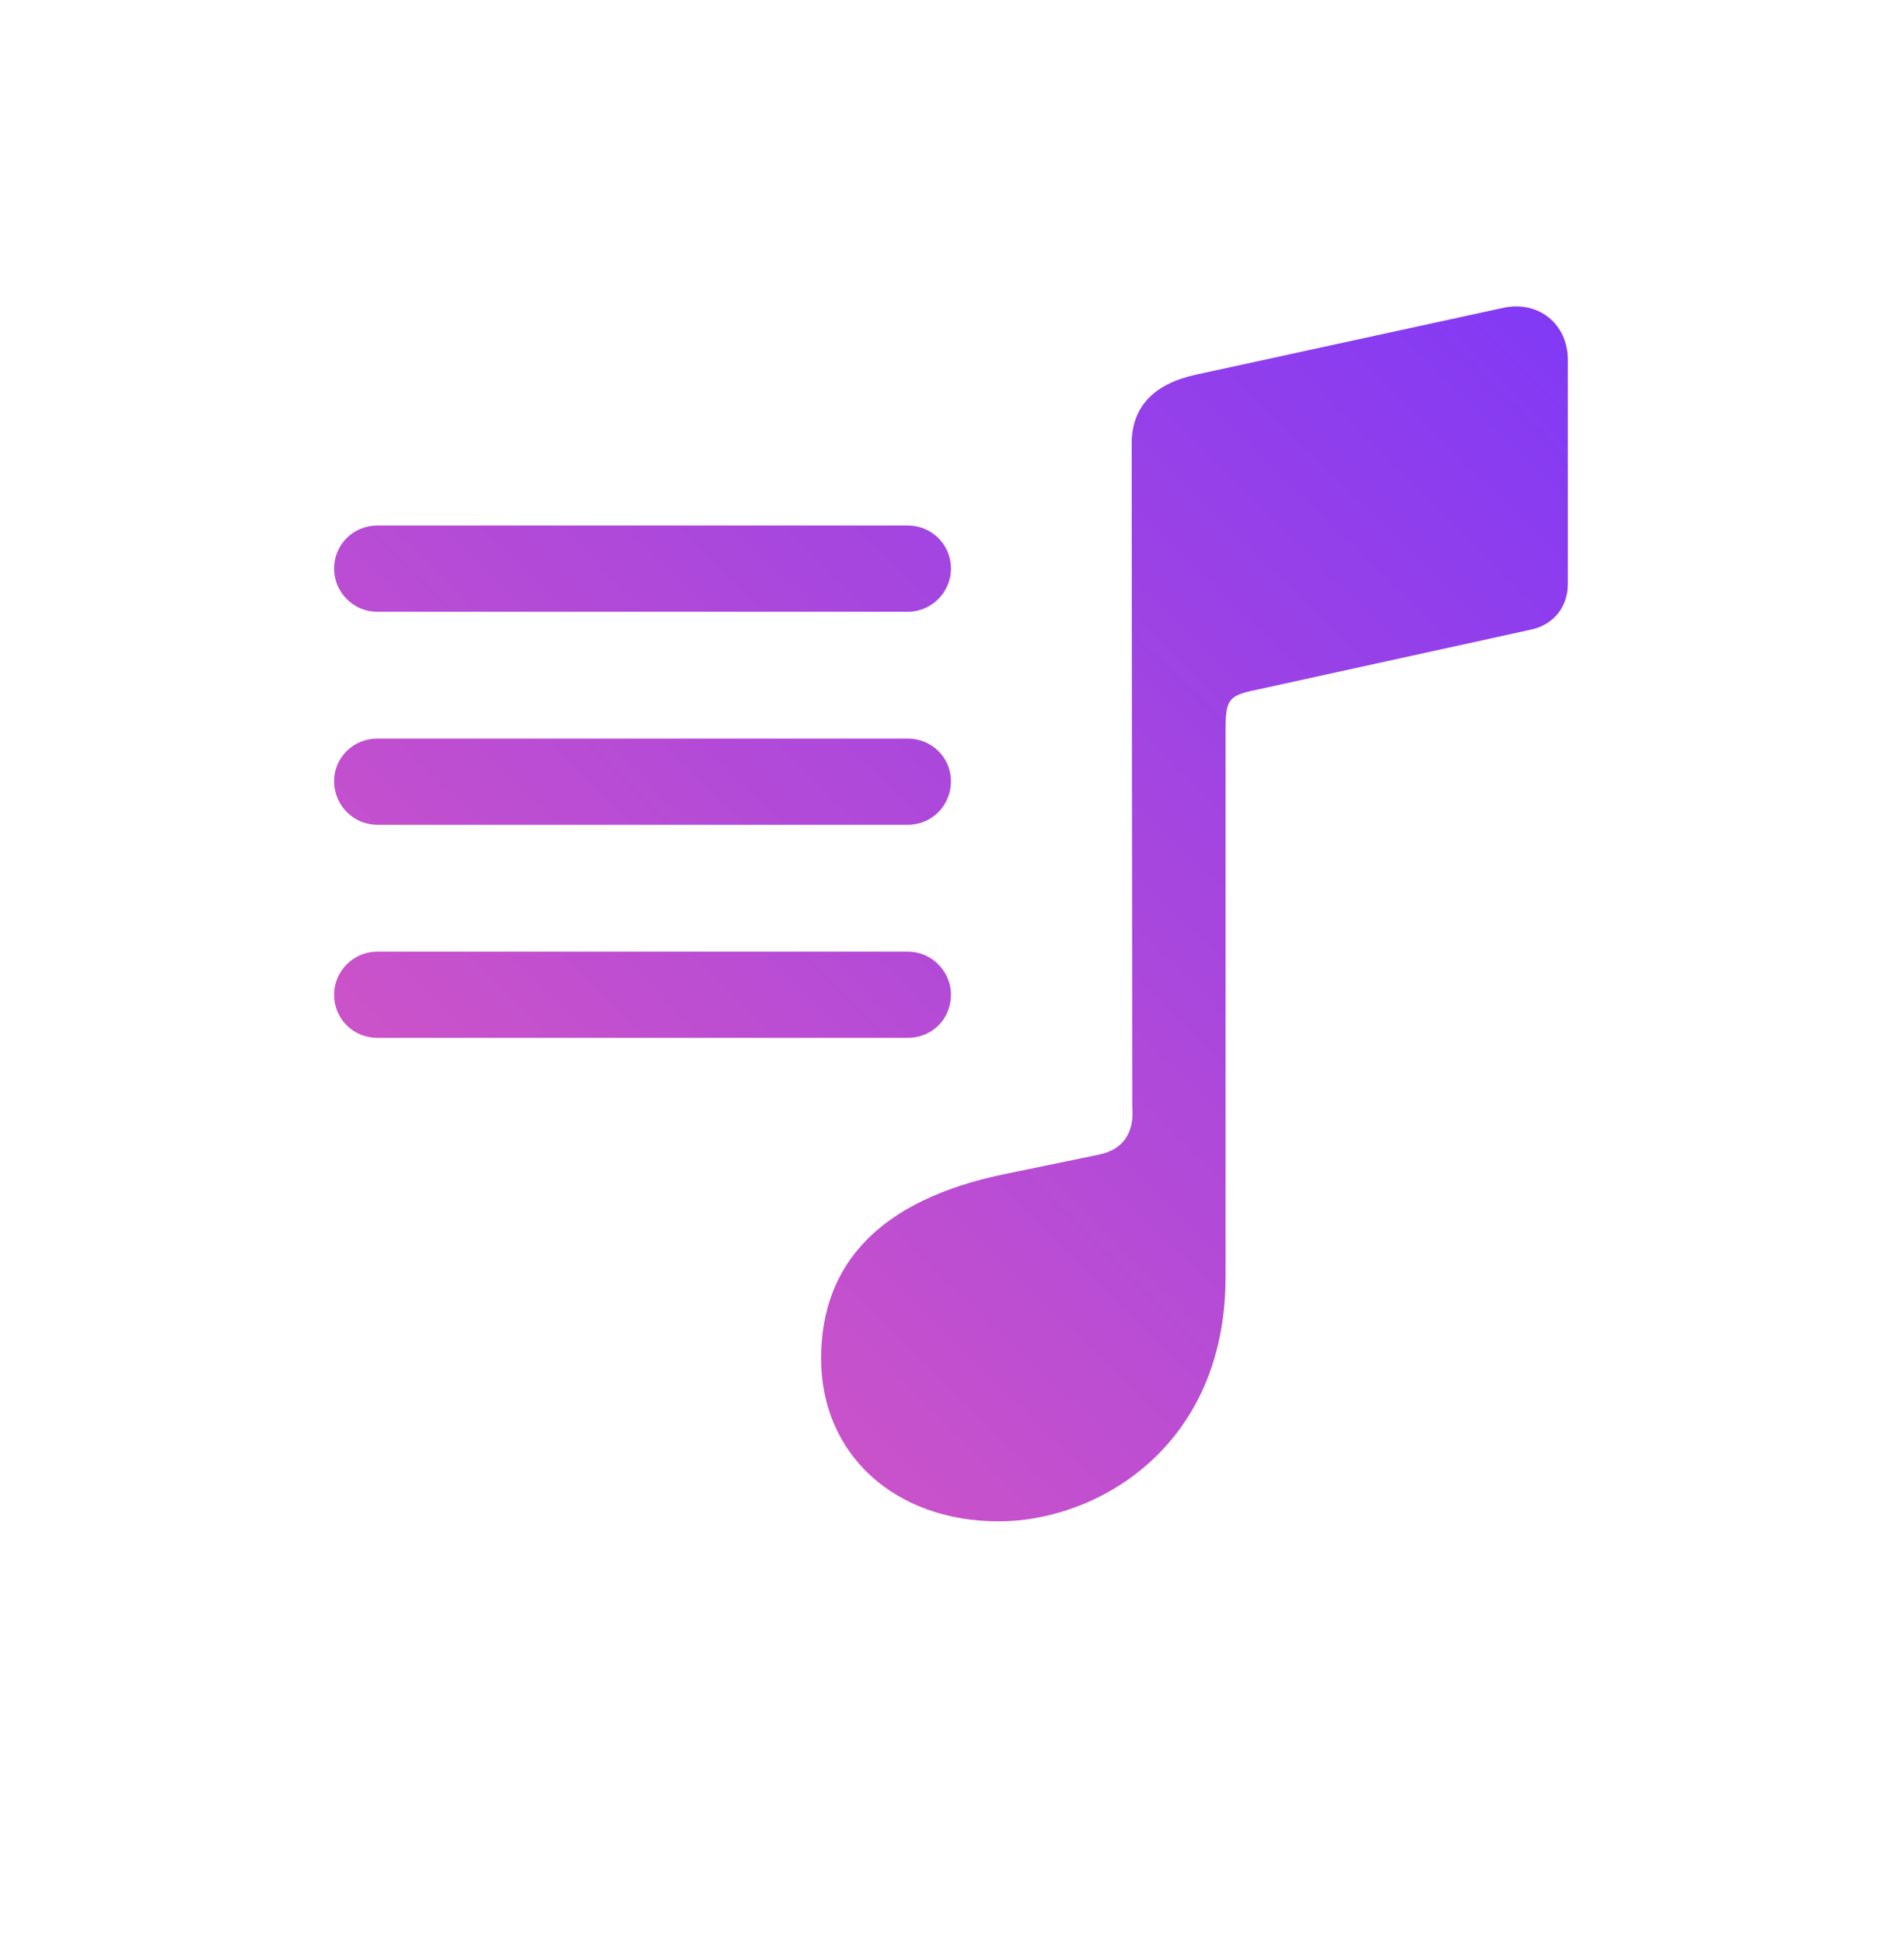 <svg width="48" height="49" viewBox="0 0 48 49" fill="none" xmlns="http://www.w3.org/2000/svg">
<path d="M39.525 14.725C39.525 15.298 39.163 15.751 38.59 15.871L31.636 17.395C30.988 17.53 30.897 17.636 30.897 18.36V32.177C30.897 36.491 27.639 38.346 25.18 38.346C22.556 38.346 20.7 36.657 20.7 34.243C20.7 31.845 22.194 30.246 25.301 29.598L27.714 29.1C28.303 28.979 28.604 28.557 28.544 27.893L28.529 11.18C28.529 10.245 29.102 9.672 30.143 9.445L37.911 7.756C38.786 7.575 39.525 8.163 39.525 9.068V14.725ZM9.508 15.419C8.905 15.419 8.422 14.921 8.422 14.333C8.422 13.729 8.905 13.246 9.508 13.246H22.887C23.491 13.246 23.974 13.729 23.974 14.333C23.974 14.921 23.491 15.419 22.887 15.419H9.508ZM9.508 20.788C8.905 20.788 8.422 20.291 8.422 19.687C8.422 19.099 8.905 18.616 9.508 18.616H22.887C23.491 18.616 23.974 19.099 23.974 19.687C23.974 20.291 23.506 20.788 22.887 20.788H9.508ZM9.508 26.159C8.905 26.159 8.422 25.676 8.422 25.072C8.422 24.484 8.905 23.986 9.508 23.986H22.887C23.491 23.986 23.974 24.484 23.974 25.072C23.974 25.676 23.506 26.159 22.887 26.159H9.508Z" fill="url(#paint0_linear_35838_8822)"/>
<defs>
<linearGradient id="paint0_linear_35838_8822" x1="8.422" y1="38.346" x2="39.041" y2="7.247" gradientUnits="userSpaceOnUse">
<stop offset="0.15" stop-color="#D155C5"/>
<stop offset="1" stop-color="#8139F5"/>
</linearGradient>
</defs>
</svg>
